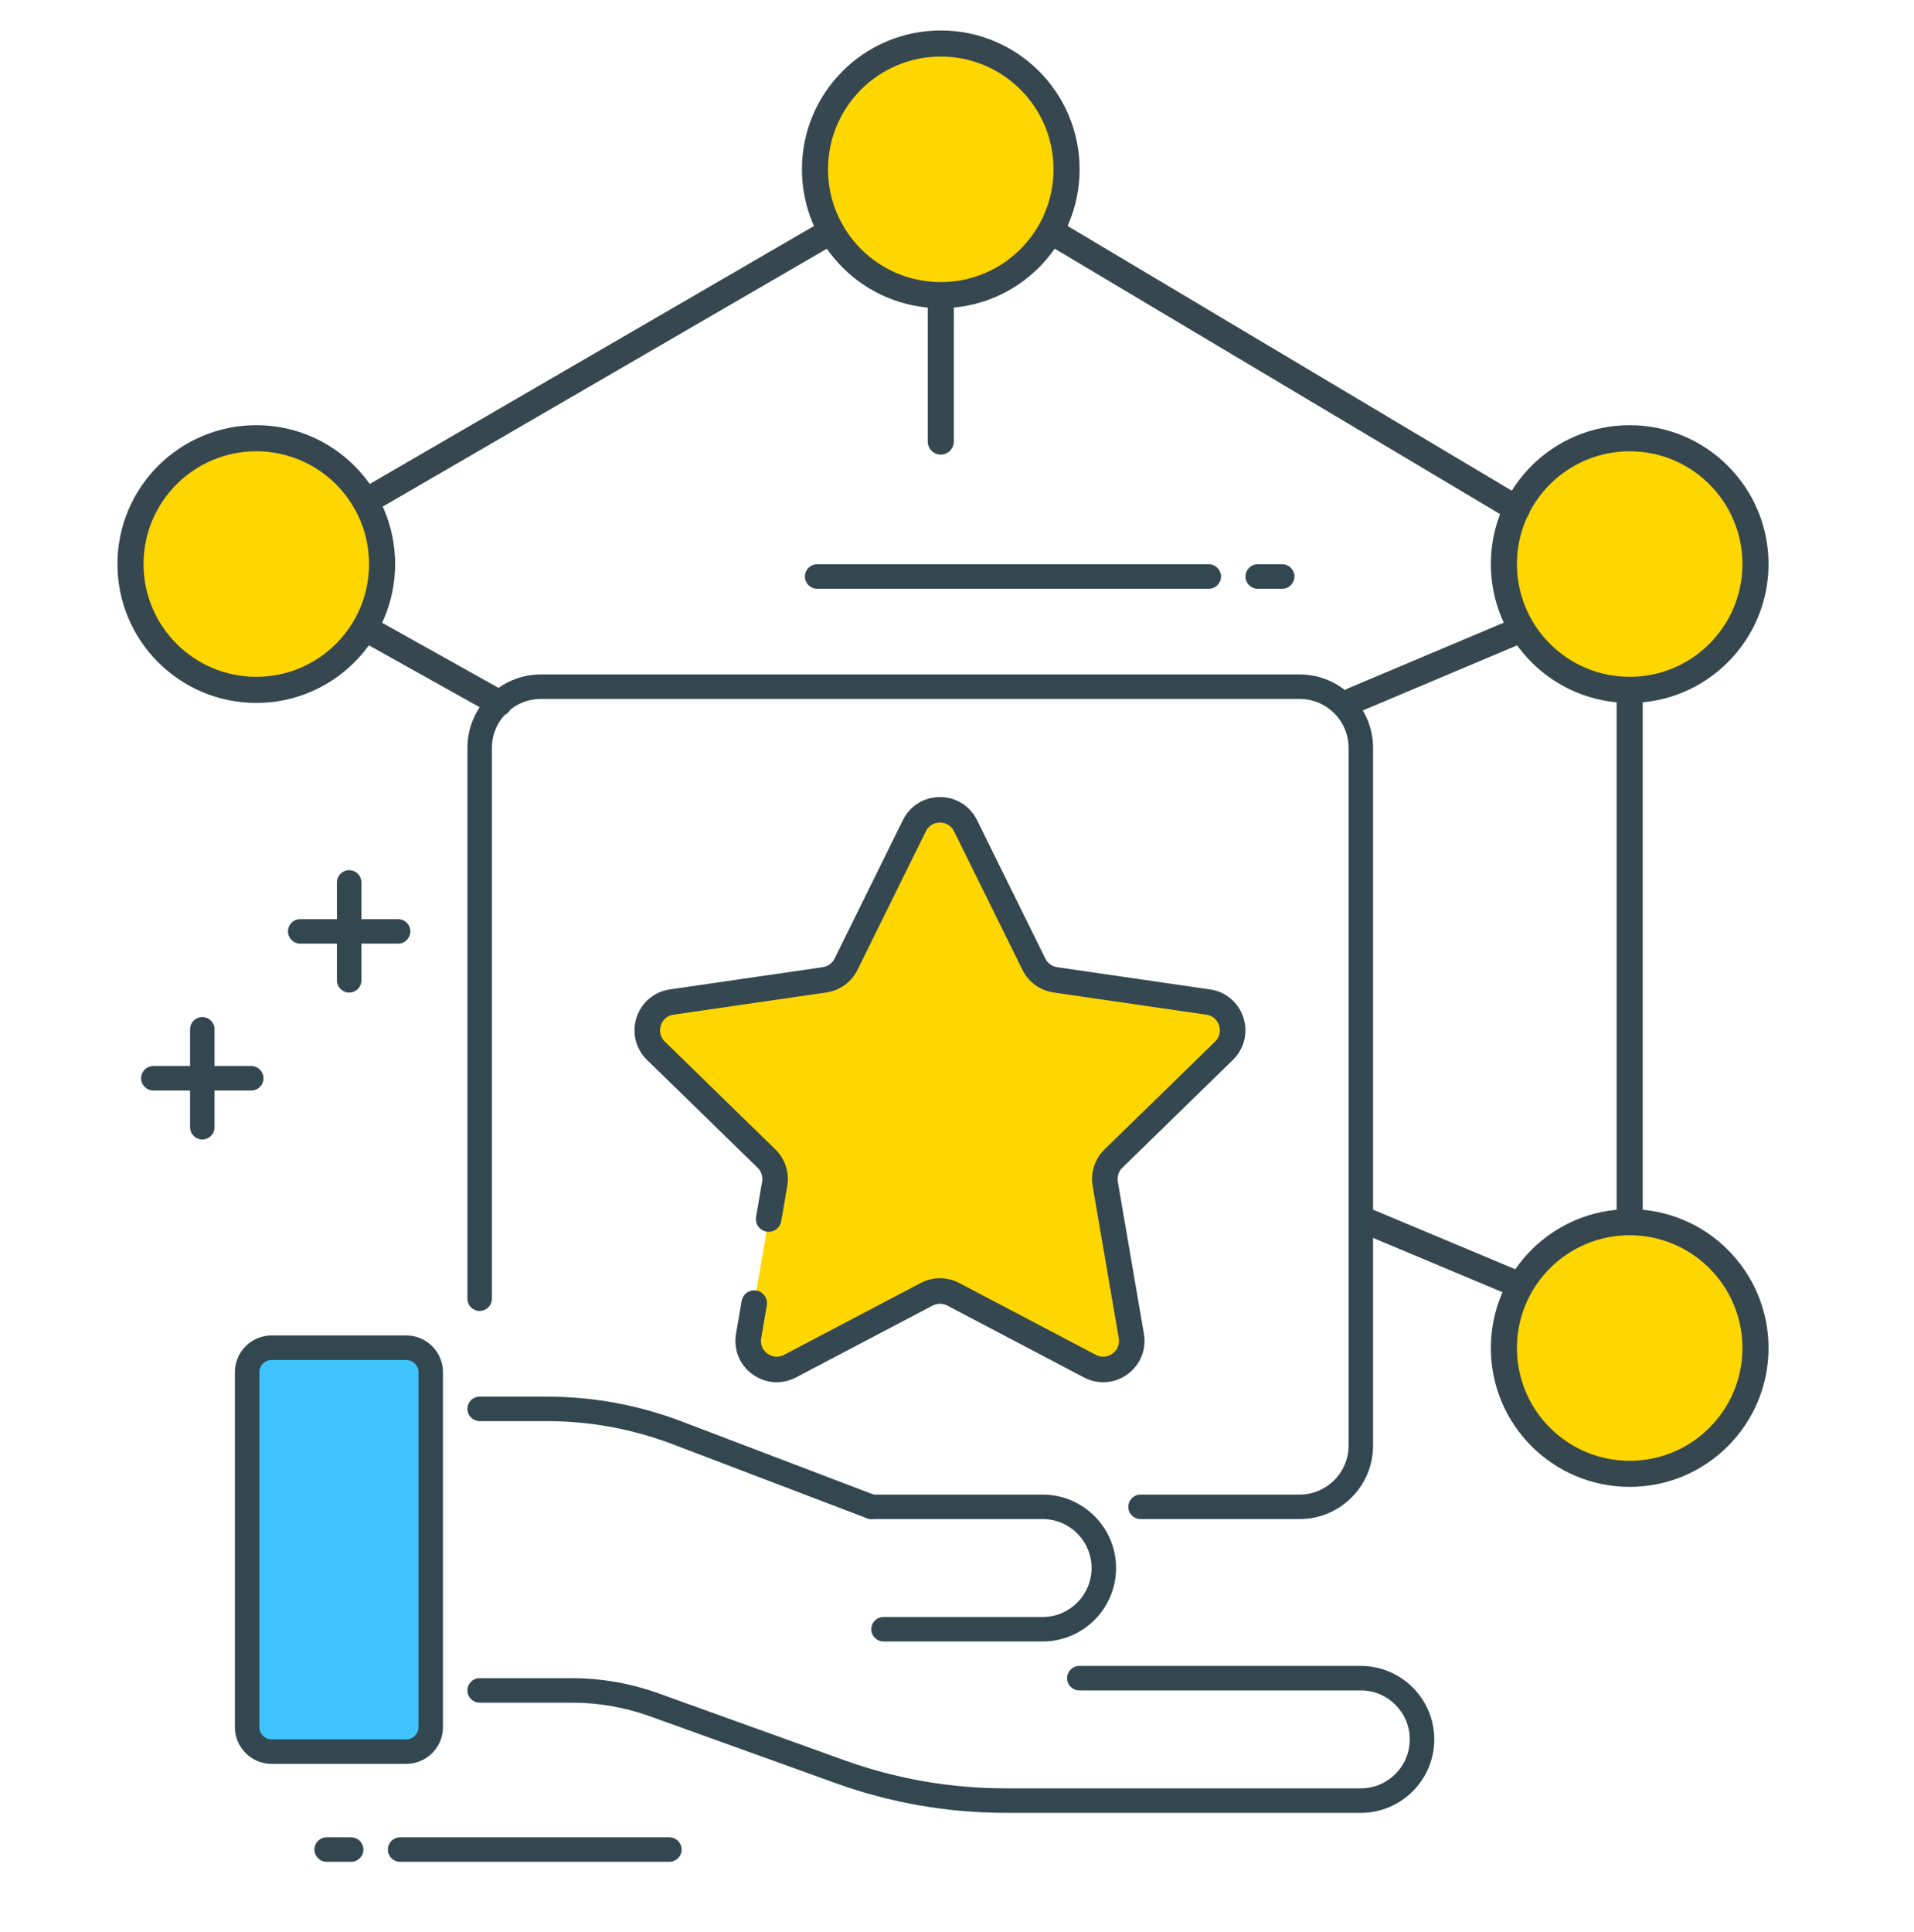 <?xml version="1.0" encoding="UTF-8"?> <svg xmlns="http://www.w3.org/2000/svg" xmlns:xlink="http://www.w3.org/1999/xlink" width="220px" height="222px" viewBox="0 0 220 222" version="1.1"><title>EDD8928B-C4A9-4D39-AD2D-23358871AEEB</title><g id="Page-1" stroke="none" stroke-width="1" fill="none" fill-rule="evenodd"><g id="Social-Media-Solution" transform="translate(-869, -1039)"><g id="Group-93" transform="translate(869, 1039)"><rect id="Rectangle" x="0" y="0" width="220" height="222"></rect><g id="Group-86" transform="translate(15, 5)"><g id="Group-57" stroke="#37474F" stroke-linecap="round" stroke-width="3"><circle id="Oval" fill="#FFD700" cx="93.135" cy="14.459" r="14.459"></circle><circle id="Oval" fill="#FFD700" cx="172.32" cy="59.821" r="14.459"></circle><circle id="Oval" fill="#FFD700" cx="172.32" cy="149.913" r="14.459"></circle><circle id="Oval" fill="#FFD700" cx="14.459" cy="59.821" r="14.459"></circle><line x1="80.537" y1="21.561" x2="27.015" y2="52.634" id="Path"></line><line x1="172.32" y1="74.322" x2="172.32" y2="135.412" id="Path"></line><line x1="105.776" y1="21.561" x2="159.341" y2="53.48" id="Path"></line><line x1="159.129" y1="142.472" x2="142.5" y2="135.5" id="Path"></line><line x1="93.135" y1="28.959" x2="93.135" y2="45.743" id="Path"></line><line x1="27.691" y1="67.6" x2="42.361" y2="75.802" id="Path"></line><line x1="159.129" y1="67.643" x2="140.5" y2="75.5" id="Path"></line></g><g id="technical" transform="translate(1, 59)" fill-rule="nonzero"><path d="M84.149,110.57 C83.982,110.57 83.811,110.543 83.647,110.477 L61.365,101.987 C56.71,100.213 51.822,99.314 46.844,99.314 L39.134,99.314 C38.358,99.314 37.727,98.683 37.727,97.907 C37.727,97.131 38.358,96.5 39.134,96.5 L46.844,96.5 C52.165,96.5 57.39,97.459 62.367,99.356 L84.653,107.847 C85.378,108.122 85.741,108.935 85.465,109.665 C85.249,110.224 84.715,110.57 84.149,110.57 Z" id="Path" fill="#334750"></path><path d="M140.417,144.331 L99.595,144.331 C92.916,144.331 86.343,143.183 80.058,140.921 L58.75,133.249 C55.837,132.199 52.79,131.668 49.695,131.668 L39.134,131.668 C38.358,131.668 37.727,131.037 37.727,130.261 C37.727,129.485 38.358,128.854 39.134,128.854 L49.698,128.854 C53.12,128.854 56.484,129.442 59.706,130.602 L81.015,138.274 C86.994,140.425 93.244,141.515 99.598,141.515 L140.417,141.515 C143.52,141.515 146.044,138.991 146.044,135.888 C146.044,132.785 143.52,130.261 140.417,130.261 L108.063,130.261 C107.287,130.261 106.656,129.631 106.656,128.854 C106.656,128.078 107.287,127.448 108.063,127.448 L140.417,127.448 C145.07,127.448 148.857,131.235 148.857,135.888 C148.857,140.541 145.07,144.331 140.417,144.331 L140.417,144.331 Z" id="Path" fill="#334750"></path><path d="M12.407,93.69 L12.407,134.484 C12.407,136.036 13.668,137.297 15.22,137.297 L30.694,137.297 C32.246,137.297 33.507,136.036 33.507,134.484 L33.507,93.69 C33.507,92.137 32.246,90.876 30.694,90.876 L15.22,90.876 C13.668,90.876 12.407,92.137 12.407,93.69 Z" id="Path" fill="#40C4FF"></path><g id="Group" transform="translate(11, 0.847)" fill="#334750"><path d="M19.694,137.857 L4.22,137.857 C1.893,137.857 0,135.964 0,133.637 L0,92.843 C0,90.515 1.893,88.622 4.22,88.622 L19.694,88.622 C22.021,88.622 23.914,90.515 23.914,92.843 L23.914,133.637 C23.914,135.964 22.021,137.857 19.694,137.857 Z M4.22,91.436 C3.444,91.436 2.813,92.066 2.813,92.843 L2.813,133.637 C2.813,134.413 3.444,135.044 4.22,135.044 L19.694,135.044 C20.47,135.044 21.101,134.413 21.101,133.637 L21.101,92.843 C21.101,92.066 20.47,91.436 19.694,91.436 L4.22,91.436 Z" id="Shape"></path><path d="M92.843,123.79 L74.555,123.79 C73.779,123.79 73.149,123.16 73.149,122.383 C73.149,121.607 73.779,120.977 74.555,120.977 L92.843,120.977 C95.946,120.977 98.469,118.453 98.469,115.35 C98.469,112.247 95.946,109.723 92.843,109.723 L73.149,109.723 C72.373,109.723 71.742,109.093 71.742,108.316 C71.742,107.54 72.373,106.91 73.149,106.91 L92.843,106.91 C97.495,106.91 101.283,110.697 101.283,115.35 C101.283,120.003 97.495,123.79 92.843,123.79 Z" id="Path"></path><path d="M122.383,109.723 L104.096,109.723 C103.32,109.723 102.69,109.093 102.69,108.316 C102.69,107.54 103.32,106.91 104.096,106.91 L122.383,106.91 C125.487,106.91 128.01,104.386 128.01,101.283 L128.01,21.101 C128.01,17.997 125.487,15.474 122.383,15.474 L35.168,15.474 C32.064,15.474 29.541,17.997 29.541,21.101 L29.541,84.402 C29.541,85.179 28.91,85.809 28.134,85.809 C27.358,85.809 26.727,85.179 26.727,84.402 L26.727,21.101 C26.727,16.448 30.515,12.66 35.168,12.66 L122.383,12.66 C127.036,12.66 130.824,16.448 130.824,21.101 L130.824,101.283 C130.824,105.936 127.036,109.723 122.383,109.723 Z" id="Path"></path><path d="M13.364,149.111 L10.55,149.111 C9.774,149.111 9.144,148.48 9.144,147.704 C9.144,146.928 9.774,146.297 10.55,146.297 L13.364,146.297 C14.14,146.297 14.77,146.928 14.77,147.704 C14.77,148.48 14.14,149.111 13.364,149.111 Z" id="Path"></path><path d="M49.938,149.111 L18.991,149.111 C18.214,149.111 17.584,148.48 17.584,147.704 C17.584,146.928 18.214,146.297 18.991,146.297 L49.938,146.297 C50.714,146.297 51.345,146.928 51.345,147.704 C51.345,148.48 50.714,149.111 49.938,149.111 Z" id="Path"></path><path d="M120.381,2.813 L117.567,2.813 C116.791,2.813 116.16,2.183 116.16,1.407 C116.16,0.631 116.791,0 117.567,0 L120.381,0 C121.157,0 121.787,0.631 121.787,1.407 C121.787,2.183 121.157,2.813 120.381,2.813 Z" id="Path"></path><path d="M111.94,2.813 L66.926,2.813 C66.15,2.813 65.519,2.183 65.519,1.407 C65.519,0.631 66.15,0 66.926,0 L111.94,0 C112.716,0 113.347,0.631 113.347,1.407 C113.347,2.183 112.716,2.813 111.94,2.813 Z" id="Path"></path></g><g id="Group-45" transform="translate(0.22, 36)" fill="#334750"><path d="M29.541,8.44 L18.287,8.44 C17.511,8.44 16.88,7.81 16.88,7.034 C16.88,6.257 17.511,5.627 18.287,5.627 L29.541,5.627 C30.317,5.627 30.948,6.257 30.948,7.034 C30.948,7.81 30.317,8.44 29.541,8.44 Z" id="Path"></path><path d="M23.914,14.067 C23.138,14.067 22.507,13.437 22.507,12.66 L22.507,1.407 C22.507,0.631 23.138,-7.05914368e-15 23.914,-7.05914368e-15 C24.69,-7.05914368e-15 25.321,0.631 25.321,1.407 L25.321,12.66 C25.321,13.437 24.69,14.067 23.914,14.067 Z" id="Path"></path><path d="M12.66,25.321 L1.407,25.321 C0.631,25.321 -7.84349298e-15,24.69 -7.84349298e-15,23.914 C-7.84349298e-15,23.138 0.631,22.507 1.407,22.507 L12.66,22.507 C13.437,22.507 14.067,23.138 14.067,23.914 C14.067,24.69 13.437,25.321 12.66,25.321 Z" id="Path"></path><path d="M7.034,30.948 C6.257,30.948 5.627,30.317 5.627,29.541 L5.627,18.287 C5.627,17.511 6.257,16.88 7.034,16.88 C7.81,16.88 8.44,17.511 8.44,18.287 L8.44,29.541 C8.44,30.317 7.81,30.948 7.034,30.948 Z" id="Path"></path></g><g id="favorite-(1)" transform="translate(57.431, 27.716)"><path d="M67.259,29.036 C69.208,27.138 68.133,23.829 65.441,23.439 L47.878,20.887 C46.81,20.732 45.885,20.06 45.408,19.091 L37.554,3.178 C36.35,0.739 32.872,0.739 31.667,3.178 L23.814,19.091 C23.336,20.06 22.412,20.732 21.343,20.887 L3.781,23.439 C1.09,23.829 0.014,27.138 1.963,29.036 L14.67,41.424 C15.444,42.178 15.796,43.264 15.614,44.329 L14.918,48.381 L13.263,58.036 L12.614,61.82 C12.154,64.502 14.969,66.545 17.376,65.279 L33.085,57.021 C34.039,56.52 35.182,56.52 36.138,57.021 L51.847,65.279 C54.254,66.546 57.068,64.502 56.609,61.82 L53.608,44.329 C53.426,43.264 53.779,42.178 54.551,41.424 L67.259,29.036 Z" id="Path" fill="#FFD700"></path><path d="M67.934,29.729 C69.102,28.591 69.514,26.922 69.01,25.374 C68.507,23.823 67.192,22.716 65.58,22.481 L48.018,19.929 C47.263,19.819 46.612,19.347 46.275,18.663 L38.421,2.749 C37.7,1.288 36.24,0.381 34.61,0.381 C32.981,0.381 31.521,1.288 30.801,2.749 L22.946,18.663 C22.609,19.347 21.958,19.819 21.204,19.929 L3.641,22.481 C2.028,22.716 0.714,23.824 0.21,25.374 C-0.292,26.923 0.12,28.591 1.286,29.729 L13.994,42.116 C14.54,42.648 14.789,43.414 14.659,44.165 L13.965,48.218 C13.874,48.743 14.228,49.244 14.755,49.334 C15.281,49.425 15.781,49.071 15.872,48.544 L16.566,44.492 C16.803,43.113 16.347,41.707 15.344,40.731 L2.637,28.343 C1.992,27.715 1.773,26.828 2.051,25.971 C2.328,25.114 3.027,24.525 3.919,24.396 L21.481,21.844 C22.865,21.644 24.061,20.773 24.681,19.52 L32.534,3.606 C32.933,2.797 33.709,2.316 34.61,2.316 C35.511,2.316 36.287,2.798 36.686,3.606 L44.54,19.52 C45.16,20.773 46.355,21.642 47.74,21.844 L65.301,24.396 C66.193,24.526 66.891,25.114 67.169,25.971 C67.448,26.828 67.229,27.715 66.584,28.343 L53.876,40.731 C52.875,41.707 52.417,43.114 52.654,44.492 L55.654,61.983 C55.806,62.871 55.462,63.717 54.733,64.247 C54.005,64.776 53.093,64.842 52.295,64.424 L36.588,56.164 C35.35,55.513 33.871,55.514 32.634,56.164 L16.925,64.424 C16.128,64.842 15.217,64.776 14.488,64.247 C13.759,63.717 13.414,62.871 13.567,61.983 L14.217,58.199 C14.306,57.672 13.953,57.172 13.426,57.081 C12.903,56.992 12.399,57.345 12.309,57.873 L11.659,61.656 C11.385,63.262 12.032,64.854 13.35,65.812 C14.668,66.769 16.384,66.894 17.826,66.136 L33.534,57.878 C34.208,57.524 35.013,57.524 35.689,57.878 L51.396,66.136 C52.023,66.466 52.702,66.628 53.377,66.628 C54.254,66.628 55.126,66.354 55.872,65.812 C57.189,64.854 57.837,63.262 57.561,61.657 L54.561,44.166 C54.433,43.414 54.681,42.648 55.228,42.118 L67.934,29.729 Z" id="Path" stroke="#354751" fill="#334750"></path></g></g></g></g></g></g></svg> 